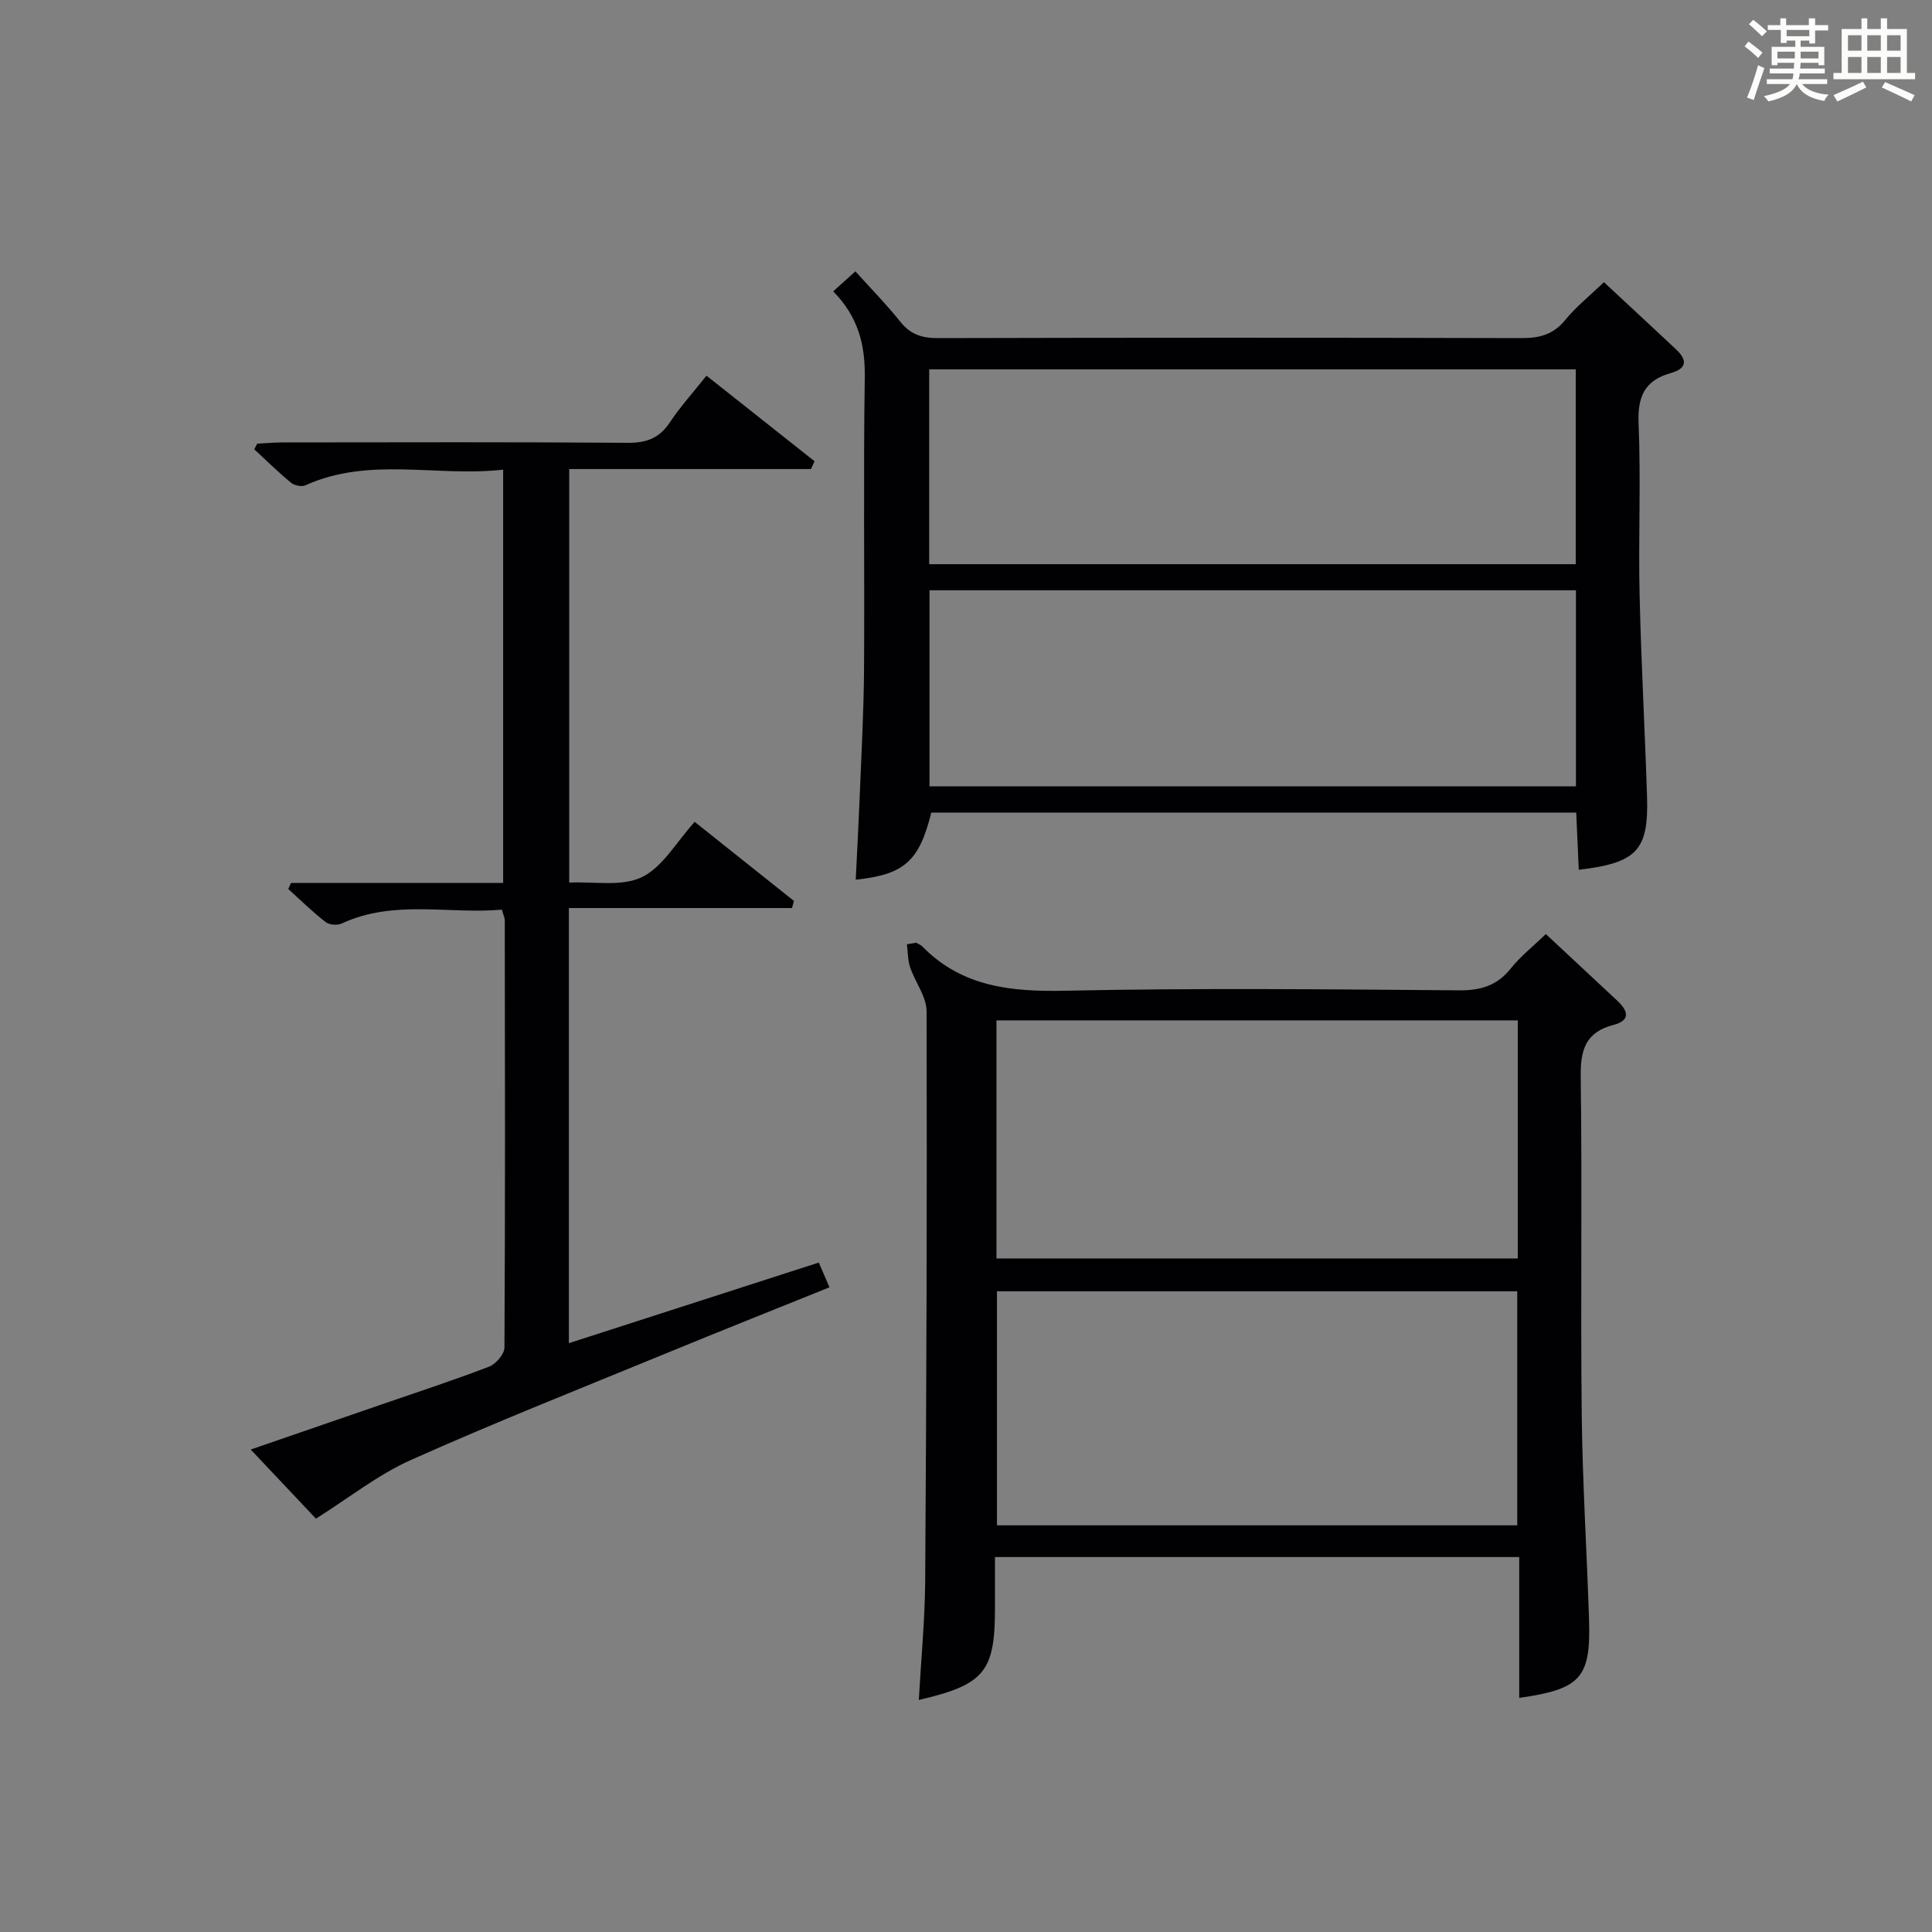 <?xml version="1.0" encoding="utf-8"?>
<svg version="1.1" id="漢_ZDIC_典" xmlns="http://www.w3.org/2000/svg" xmlns:xlink="http://www.w3.org/1999/xlink" x="0px" y="0px"
	 viewBox="0 0 400 400" style="enable-background:new 0 0 400 400;" xml:space="preserve">
<rect x="0" y="0" width="400" height="400" fill="#808080" stroke="none"/>
<style type="text/css">
	.st1{fill:#010104;}
	.st0{fill:#fbfcfa;}
</style>
<g>
	<path class="st0" d="M361.2,9.6l0.8-1c0.9,0.7,1.9,1.4,2.9,2.3L364,12C363,11,362,10.2,361.2,9.6z M361.7,20.2
		c0.9-2.1,1.6-4.3,2.3-6.7c0.4,0.2,0.8,0.4,1.3,0.6c-0.7,2.1-1.5,4.3-2.2,6.6L361.7,20.2z M362.1,5l0.9-0.9c1,0.8,2,1.6,2.8,2.4
		l-1,1C363.9,6.6,363,5.8,362.1,5z M374.6,3.8h1.2v1.4h2.7v1.1h-2.7v2.7h-1.2V8.4h-1.8v1.3h4.9v3.8h-1.2v-0.5h-3.7
		c0,0.4-0.1,0.9-0.1,1.2h5.1v1h-5.2c0,0.5-0.1,0.9-0.3,1.2h6v1h-5.2c1.1,1.3,2.9,2,5.5,2.2c-0.4,0.4-0.7,0.8-0.9,1.3
		c-2.9-0.5-4.8-1.6-5.7-3.5H372c-0.8,1.7-2.7,2.9-5.9,3.6c-0.2-0.4-0.6-0.8-0.9-1.1c2.8-0.6,4.6-1.4,5.4-2.5h-4.8v-1h5.3
		c0.1-0.3,0.2-0.7,0.2-1.2h-4.9v-1h5c0-0.4,0-0.8,0.1-1.2H368v0.5h-1.2V9.7h4.9V8.4h-1.8v0.5h-1.2V6.2H366V5.2h2.6V3.8h1.2v1.4h4.7
		V3.8z M368,12.1h3.6c0-0.4,0-0.9,0-1.4H368V12.1z M369.9,7.5h4.7V6.2h-4.7V7.5z M376.5,10.7h-3.7c0,0.5,0,1,0,1.4h3.7V10.7z"/>
	<path class="st0" d="M385.3,3.8h1.3V6h2.8V3.8h1.3V6h4.1v9.1h1.7v1.3h-16.9v-1.3h1.7V6h4.1V3.8z M385.7,16.9l0.7,1.2
		c-1.8,0.9-3.8,1.9-6,2.9c-0.2-0.4-0.5-0.8-0.8-1.3C381.9,18.7,383.9,17.8,385.7,16.9z M382.6,10.5h2.8V7.3h-2.8V10.5z M382.6,15.1
		h2.8v-3.3h-2.8V15.1z M386.6,10.5h2.8V7.3h-2.8V10.5z M386.6,15.1h2.8v-3.3h-2.8V15.1z M390.3,17c2.1,0.9,4.1,1.8,6.1,2.7l-0.7,1.3
		c-2.2-1.1-4.2-2-6.1-2.9L390.3,17z M393.5,7.3h-2.8v3.2h2.8V7.3z M390.7,15.1h2.8v-3.3h-2.8V15.1z"/>
	
	<path class="st1" d="M189.67,195.18c0.43,0.25,0.94,0.42,1.27,0.76c8.25,8.42,18.43,9.42,29.66,9.18c27.13-0.58,54.29-0.3,81.44-0.08
		c4.54,0.04,7.9-0.96,10.76-4.54c2.04-2.55,4.67-4.62,7.25-7.11c4.89,4.56,9.87,9.2,14.84,13.84c2.22,2.08,2.72,4.05-0.84,4.97
		c-5.74,1.49-6.86,5.13-6.78,10.7c0.32,23.31-0.05,46.63,0.21,69.95c0.16,14.12,1.05,28.24,1.51,42.36
		c0.4,12.17-1.66,14.5-14.45,16.32c0-9.66,0-19.27,0-29.16c-36.23,0-71.96,0-108.54,0c0,3.45,0,7.02,0,10.59
		c0,13.16-2.17,15.83-15.77,19c0.46-8.3,1.26-16.49,1.32-24.68c0.26-39.3,0.4-78.6,0.29-117.9c-0.01-3.04-2.37-6.03-3.41-9.12
		c-0.5-1.49-0.46-3.17-0.66-4.76C188.4,195.39,189.04,195.28,189.67,195.18z M206.31,211.26c0,16.78,0,33.03,0,49.29
		c36.16,0,72,0,107.93,0c0-16.63,0-32.87,0-49.29C278.14,211.26,242.39,211.26,206.31,211.26z M314.13,315.8
		c0-16.46,0-32.47,0-48.45c-36.2,0-71.94,0-107.72,0c0,16.31,0,32.34,0,48.45C242.43,315.8,278.05,315.8,314.13,315.8z"/>
	<path class="st1" d="M332.07,58.42c4.99,4.64,9.98,9.26,14.94,13.91c2.39,2.24,2.24,3.97-1.12,4.92c-5.29,1.48-6.87,4.78-6.64,10.32
		c0.5,11.8-0.06,23.65,0.21,35.47c0.31,13.95,1.1,27.9,1.54,41.85c0.35,11.16-2.06,13.76-14.13,15.19
		c-0.17-3.88-0.35-7.74-0.53-11.83c-44.72,0-89.13,0-133.53,0c-2.49,10.02-5.55,12.82-15.64,13.88c0.28-5.76,0.59-11.46,0.82-17.16
		c0.35-8.8,0.84-17.6,0.9-26.41c0.13-20.15-0.15-40.31,0.15-60.46c0.1-6.72-1.34-12.48-6.53-17.78c1.46-1.32,2.78-2.51,4.59-4.14
		c3.26,3.62,6.47,6.89,9.32,10.45c2.07,2.59,4.43,3.38,7.7,3.37c40.31-0.1,80.61-0.11,120.92,0c3.76,0.01,6.61-0.76,9.06-3.79
		C326.28,63.52,329.07,61.32,332.07,58.42z M192.44,122.21c0,13.8,0,27.17,0,40.59c44.76,0,89.15,0,133.84,0c0-13.6,0-26.99,0-40.59
		C281.59,122.21,237.2,122.21,192.44,122.21z M326.24,76.47c-44.87,0-89.4,0-133.86,0c0,13.66,0,26.9,0,40.34
		c44.74,0,89.15,0,133.86,0C326.24,103.23,326.24,89.84,326.24,76.47z"/>
	<path class="st1" d="M65.41,314.42c-3.71-3.94-8.37-8.87-13.5-14.31c9.32-3.21,18.07-6.22,26.82-9.24c7.53-2.6,15.1-5.07,22.53-7.92
		c1.41-0.54,3.17-2.59,3.18-3.95c0.17-29.49,0.11-58.98,0.07-88.47c0-0.47-0.25-0.93-0.6-2.2c-10.96,1-22.28-2.16-33.13,2.86
		c-0.91,0.42-2.6,0.32-3.36-0.28c-2.71-2.11-5.18-4.54-7.74-6.85c0.19-0.42,0.39-0.84,0.58-1.26c14.51,0,29.01,0,43.91,0
		c0-28.68,0-56.71,0-85.56c-13.78,1.55-27.65-2.77-40.95,3.24c-0.77,0.35-2.27,0.04-2.96-0.53c-2.65-2.18-5.1-4.6-7.62-6.93
		c0.2-0.39,0.41-0.78,0.61-1.16c1.73-0.09,3.47-0.26,5.2-0.26c23.83-0.02,47.65-0.1,71.48,0.08c3.88,0.03,6.57-0.93,8.75-4.22
		c2.19-3.3,4.89-6.27,7.59-9.68c7.6,6.02,14.99,11.87,22.38,17.72c-0.25,0.54-0.5,1.07-0.75,1.61c-16.54,0-33.07,0-50.05,0
		c0,28.68,0,56.71,0,85.62c5.12-0.25,10.84,0.89,15.03-1.12c4.3-2.07,7.11-7.22,10.95-11.45c6.93,5.52,13.74,10.95,20.55,16.37
		c-0.13,0.49-0.27,0.98-0.4,1.47c-15.28,0-30.56,0-46.2,0c0,30.43,0,59.95,0,90.09c17.41-5.61,34.4-11.09,51.74-16.69
		c0.74,1.7,1.37,3.15,2.22,5.12c-11.48,4.63-22.68,9.09-33.82,13.67c-17.66,7.26-35.43,14.3-52.86,22.09
		C78.27,305.31,72.26,310.12,65.41,314.42z"/>
	
	
	
	
</g>
</svg>
